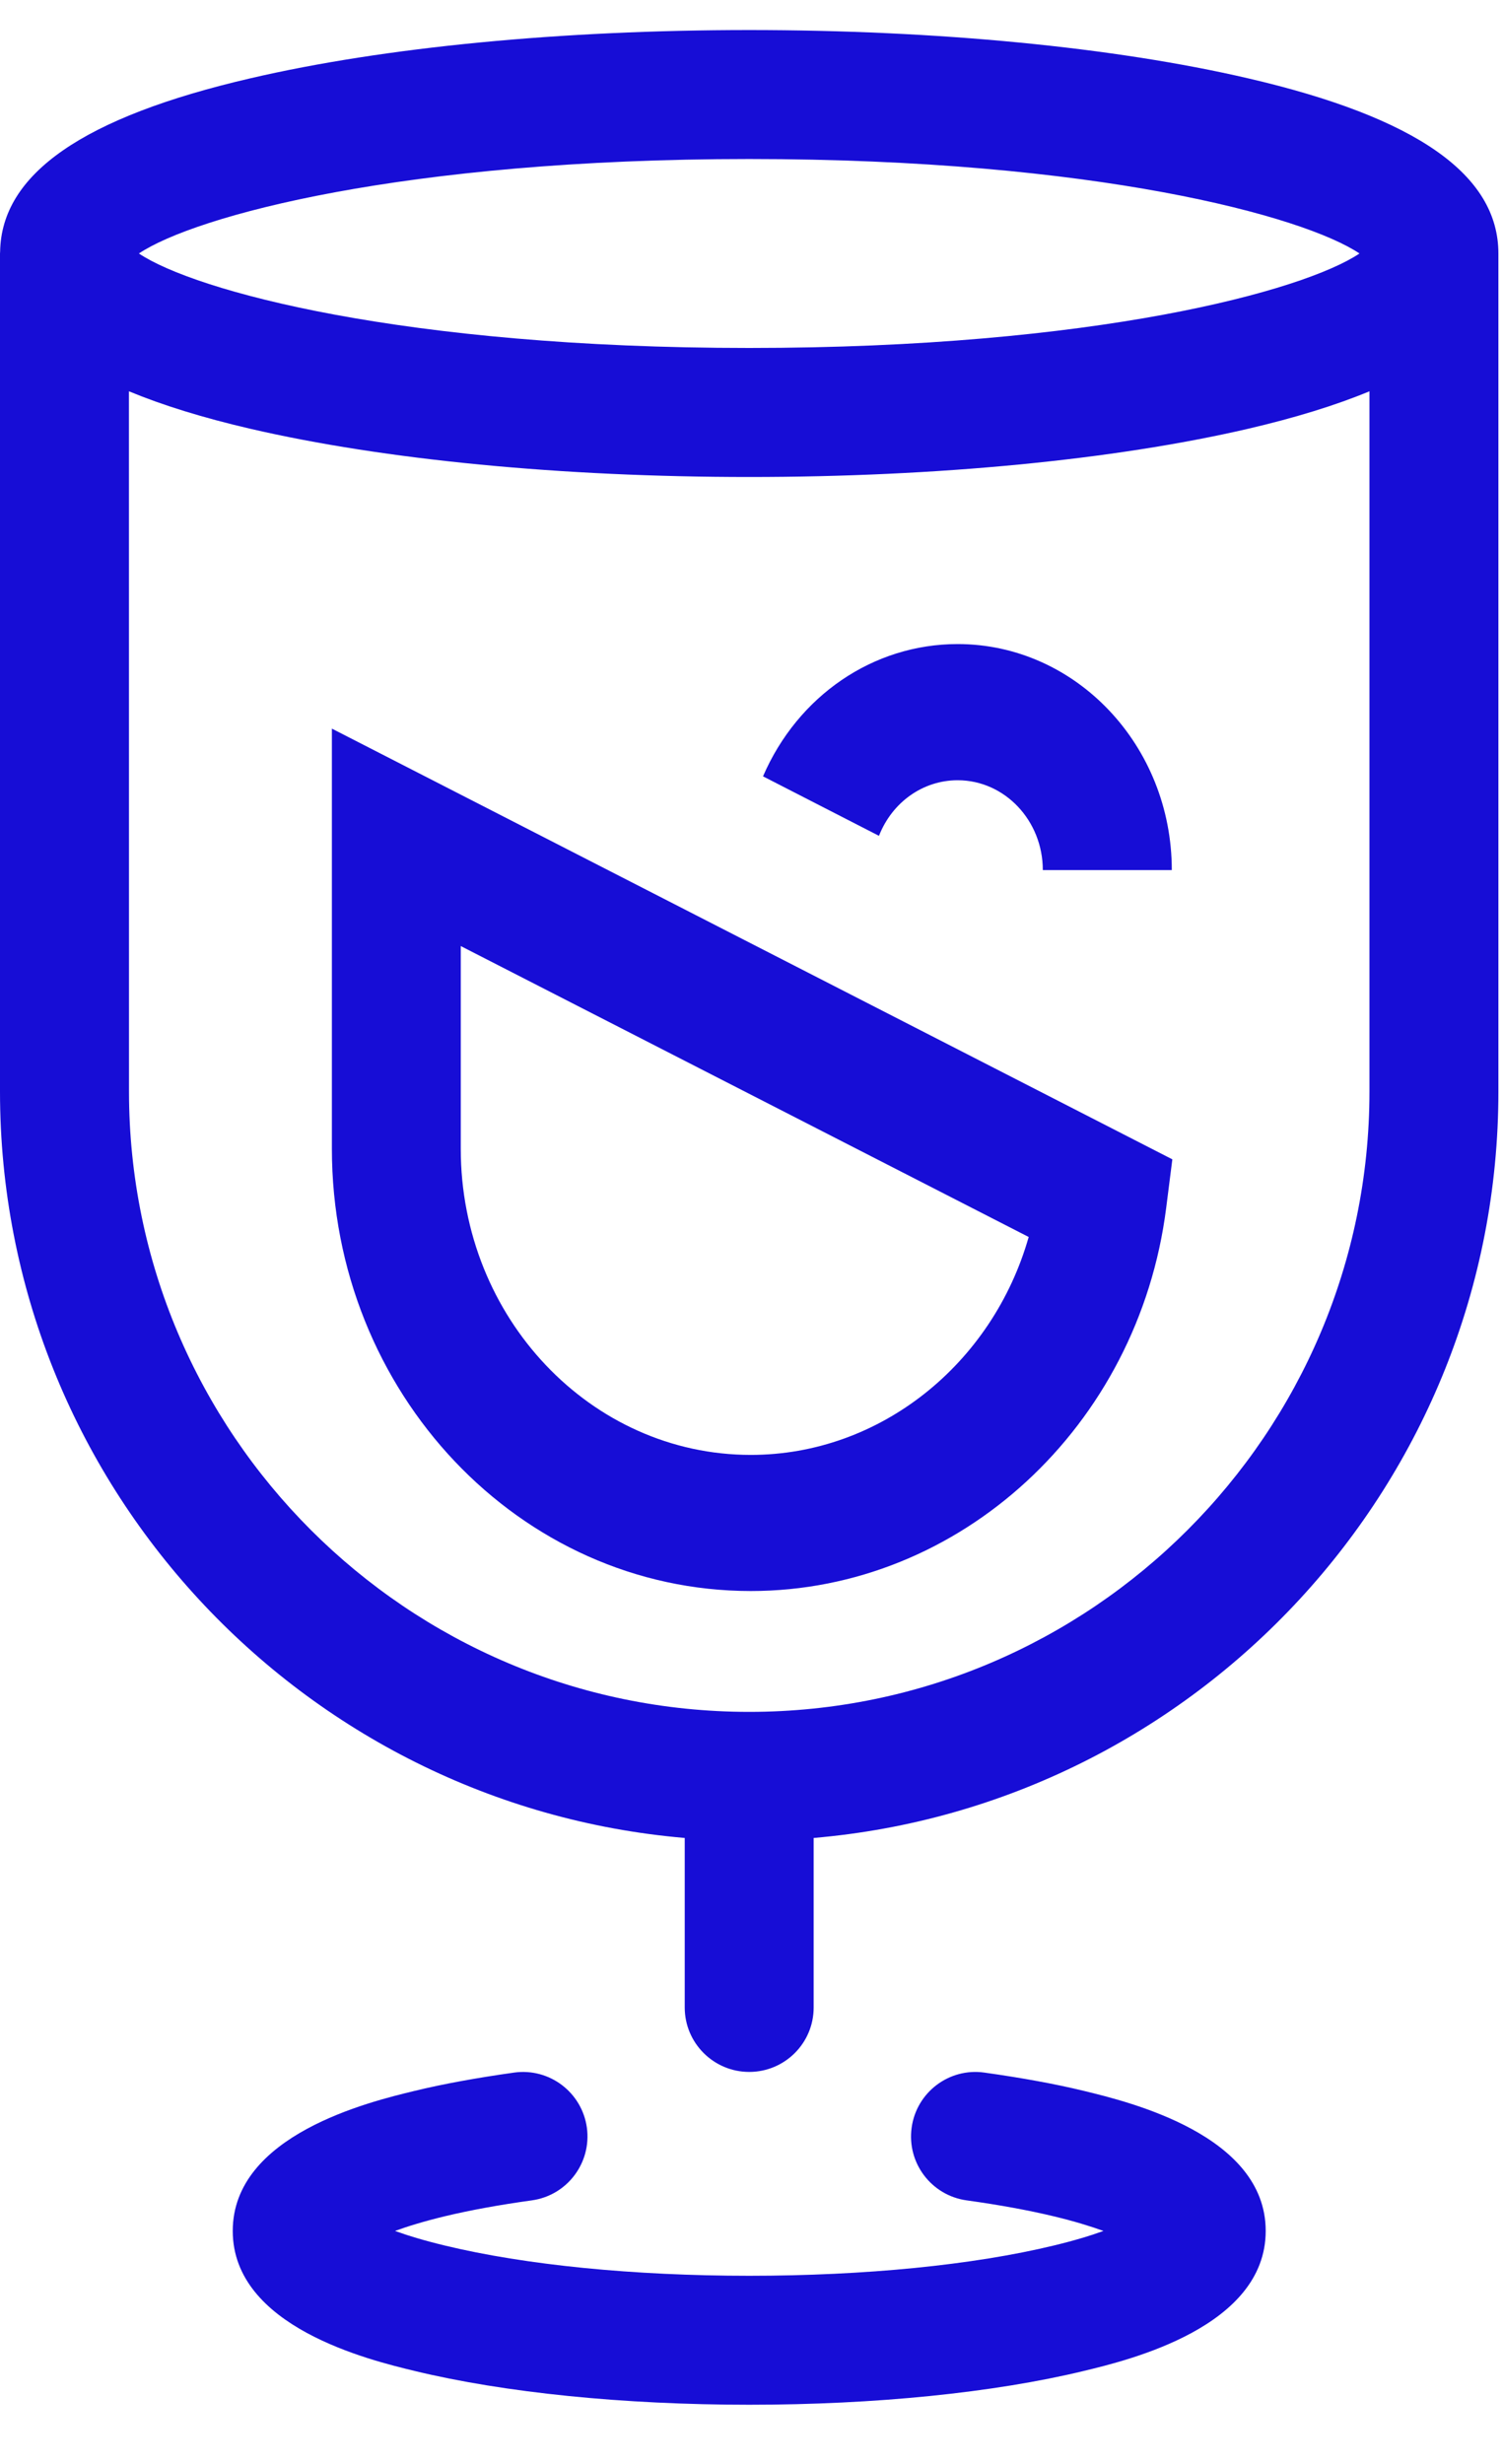 <svg xmlns="http://www.w3.org/2000/svg" fill="none" viewBox="0 0 25 41" height="41" width="25">
<path fill="#170DD6" d="M0.002 4.188C0.023 2.892 1.386 1.948 4.168 1.303C6.398 0.784 9.346 0.5 12.47 0.5C15.594 0.5 18.542 0.785 20.772 1.303C23.577 1.953 24.94 2.908 24.94 4.219C24.94 4.22 24.94 4.221 24.94 4.224V18.162C24.94 24.676 19.919 30.037 13.543 30.583V33.404C13.543 33.997 13.062 34.476 12.47 34.476C11.878 34.476 11.397 33.995 11.397 33.404V30.583C5.022 30.037 0 24.676 0 18.162V4.219C0 4.209 0.002 4.198 0.002 4.188ZM12.47 2.646C6.713 2.646 3.239 3.596 2.312 4.218C3.239 4.84 6.714 5.79 12.47 5.79C18.226 5.79 21.701 4.84 22.628 4.218C21.701 3.596 18.226 2.646 12.47 2.646ZM2.147 18.161C2.147 23.854 6.777 28.485 12.47 28.485C18.163 28.485 22.794 23.854 22.794 18.161V6.511C22.232 6.744 21.561 6.951 20.772 7.135C18.542 7.652 15.594 7.937 12.47 7.937C9.346 7.937 6.398 7.652 4.168 7.135C3.38 6.952 2.708 6.744 2.146 6.511L2.147 18.161Z"></path>
<path fill="#170DD6" d="M6.899 34.792C7.381 34.675 7.938 34.574 8.557 34.487C9.145 34.405 9.686 34.816 9.768 35.402C9.849 35.989 9.44 36.531 8.853 36.613C8.304 36.689 7.816 36.779 7.403 36.878C7.055 36.962 6.783 37.046 6.575 37.122C6.784 37.198 7.056 37.281 7.404 37.365C8.745 37.689 10.544 37.868 12.471 37.868C14.398 37.868 16.198 37.689 17.538 37.365C17.887 37.281 18.158 37.198 18.366 37.122C18.157 37.046 17.886 36.962 17.537 36.878C17.124 36.779 16.637 36.689 16.088 36.613C15.501 36.531 15.092 35.989 15.174 35.402C15.255 34.815 15.798 34.404 16.384 34.487C17.003 34.574 17.561 34.675 18.042 34.792C18.791 34.974 21.067 35.524 21.067 37.122C21.067 38.72 18.79 39.271 18.042 39.451C16.541 39.814 14.563 40.014 12.47 40.014C10.377 40.014 8.399 39.814 6.898 39.451C6.149 39.27 3.874 38.72 3.874 37.122C3.874 35.524 6.151 34.972 6.899 34.792Z"></path>
<path fill="#170DD6" d="M12.497 26.474C8.652 26.474 5.524 23.173 5.524 19.114V12.124L19.513 19.291L19.41 20.103C18.948 23.736 15.977 26.474 12.497 26.474ZM7.669 15.742V19.114C7.669 21.924 9.835 24.209 12.497 24.209C14.648 24.209 16.52 22.697 17.122 20.583L7.669 15.742Z"></path>
<path fill="#170DD6" d="M15.94 12.983C15.363 12.983 14.85 13.347 14.63 13.908L12.7 12.918C13.279 11.578 14.534 10.717 15.94 10.717C17.906 10.717 19.504 12.404 19.504 14.478H17.357C17.357 13.653 16.722 12.983 15.94 12.983Z"></path>
</svg>
